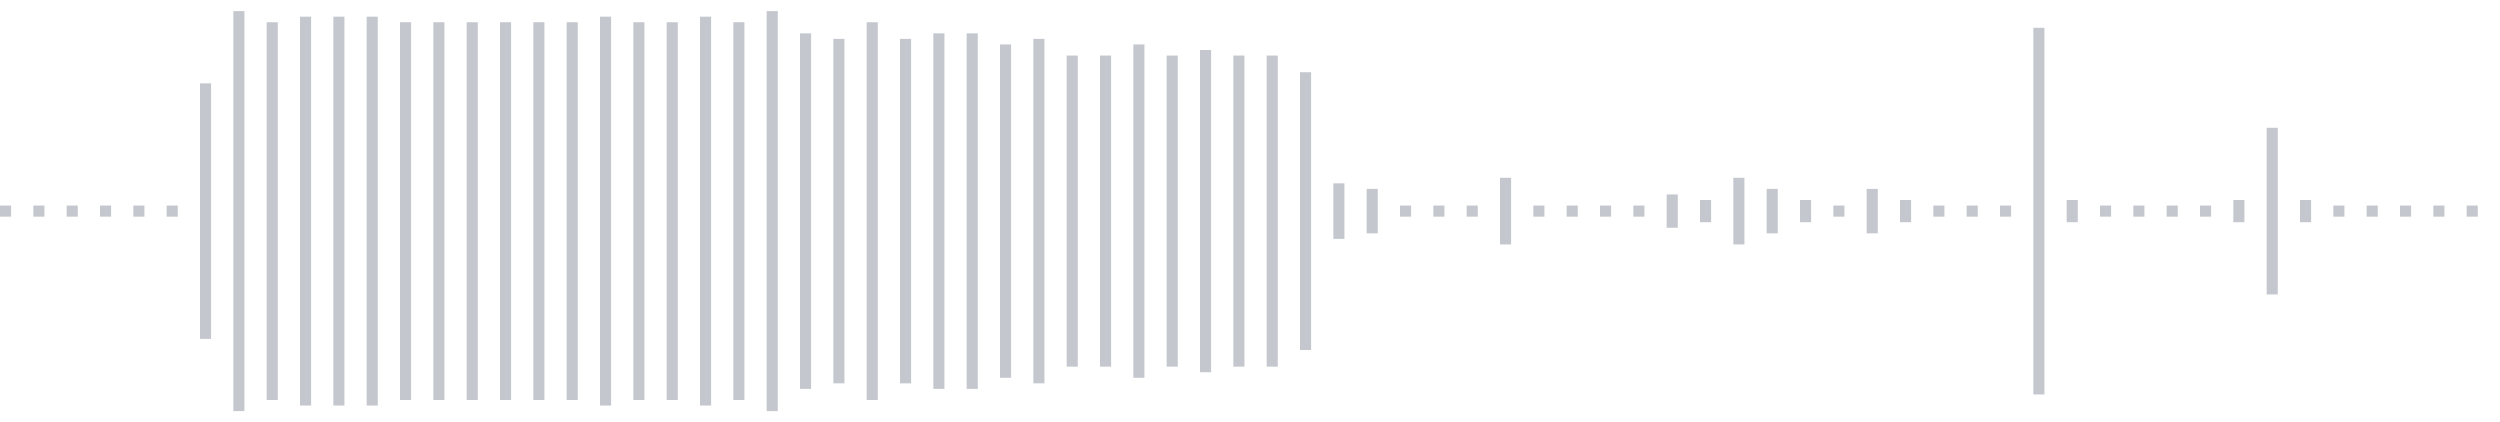 <svg xmlns="http://www.w3.org/2000/svg" xmlns:xlink="http://www.w3/org/1999/xlink" viewBox="0 0 225 38" preserveAspectRatio="none" width="100%" height="100%" fill="#C4C8CE"><g id="waveform-851b104e-4e67-476e-b9c9-43f59c94472b"><rect x="0" y="18.5" width="1" height="1"/><rect x="3" y="18.5" width="1" height="1"/><rect x="6" y="18.5" width="1" height="1"/><rect x="9" y="18.5" width="1" height="1"/><rect x="12" y="18.5" width="1" height="1"/><rect x="15" y="18.5" width="1" height="1"/><rect x="18" y="7.5" width="1" height="23"/><rect x="21" y="1.0" width="1" height="36"/><rect x="24" y="2.0" width="1" height="34"/><rect x="27" y="1.5" width="1" height="35"/><rect x="30" y="1.5" width="1" height="35"/><rect x="33" y="1.5" width="1" height="35"/><rect x="36" y="2.0" width="1" height="34"/><rect x="39" y="2.0" width="1" height="34"/><rect x="42" y="2.0" width="1" height="34"/><rect x="45" y="2.0" width="1" height="34"/><rect x="48" y="2.0" width="1" height="34"/><rect x="51" y="2.0" width="1" height="34"/><rect x="54" y="1.5" width="1" height="35"/><rect x="57" y="2.0" width="1" height="34"/><rect x="60" y="2.0" width="1" height="34"/><rect x="63" y="1.5" width="1" height="35"/><rect x="66" y="2.0" width="1" height="34"/><rect x="69" y="1.0" width="1" height="36"/><rect x="72" y="3.0" width="1" height="32"/><rect x="75" y="3.5" width="1" height="31"/><rect x="78" y="2.0" width="1" height="34"/><rect x="81" y="3.5" width="1" height="31"/><rect x="84" y="3.0" width="1" height="32"/><rect x="87" y="3.0" width="1" height="32"/><rect x="90" y="4.0" width="1" height="30"/><rect x="93" y="3.5" width="1" height="31"/><rect x="96" y="5.0" width="1" height="28"/><rect x="99" y="5.0" width="1" height="28"/><rect x="102" y="4.0" width="1" height="30"/><rect x="105" y="5.0" width="1" height="28"/><rect x="108" y="4.5" width="1" height="29"/><rect x="111" y="5.0" width="1" height="28"/><rect x="114" y="5.0" width="1" height="28"/><rect x="117" y="6.5" width="1" height="25"/><rect x="120" y="16.5" width="1" height="5"/><rect x="123" y="17.0" width="1" height="4"/><rect x="126" y="18.5" width="1" height="1"/><rect x="129" y="18.5" width="1" height="1"/><rect x="132" y="18.5" width="1" height="1"/><rect x="135" y="16.0" width="1" height="6"/><rect x="138" y="18.5" width="1" height="1"/><rect x="141" y="18.5" width="1" height="1"/><rect x="144" y="18.5" width="1" height="1"/><rect x="147" y="18.5" width="1" height="1"/><rect x="150" y="17.5" width="1" height="3"/><rect x="153" y="18.0" width="1" height="2"/><rect x="156" y="16.0" width="1" height="6"/><rect x="159" y="17.0" width="1" height="4"/><rect x="162" y="18.0" width="1" height="2"/><rect x="165" y="18.5" width="1" height="1"/><rect x="168" y="17.0" width="1" height="4"/><rect x="171" y="18.0" width="1" height="2"/><rect x="174" y="18.5" width="1" height="1"/><rect x="177" y="18.5" width="1" height="1"/><rect x="180" y="18.5" width="1" height="1"/><rect x="183" y="2.5" width="1" height="33"/><rect x="186" y="18.0" width="1" height="2"/><rect x="189" y="18.5" width="1" height="1"/><rect x="192" y="18.5" width="1" height="1"/><rect x="195" y="18.5" width="1" height="1"/><rect x="198" y="18.5" width="1" height="1"/><rect x="201" y="18.0" width="1" height="2"/><rect x="204" y="11.5" width="1" height="15"/><rect x="207" y="18.0" width="1" height="2"/><rect x="210" y="18.5" width="1" height="1"/><rect x="213" y="18.5" width="1" height="1"/><rect x="216" y="18.5" width="1" height="1"/><rect x="219" y="18.5" width="1" height="1"/><rect x="222" y="18.5" width="1" height="1"/></g></svg>

